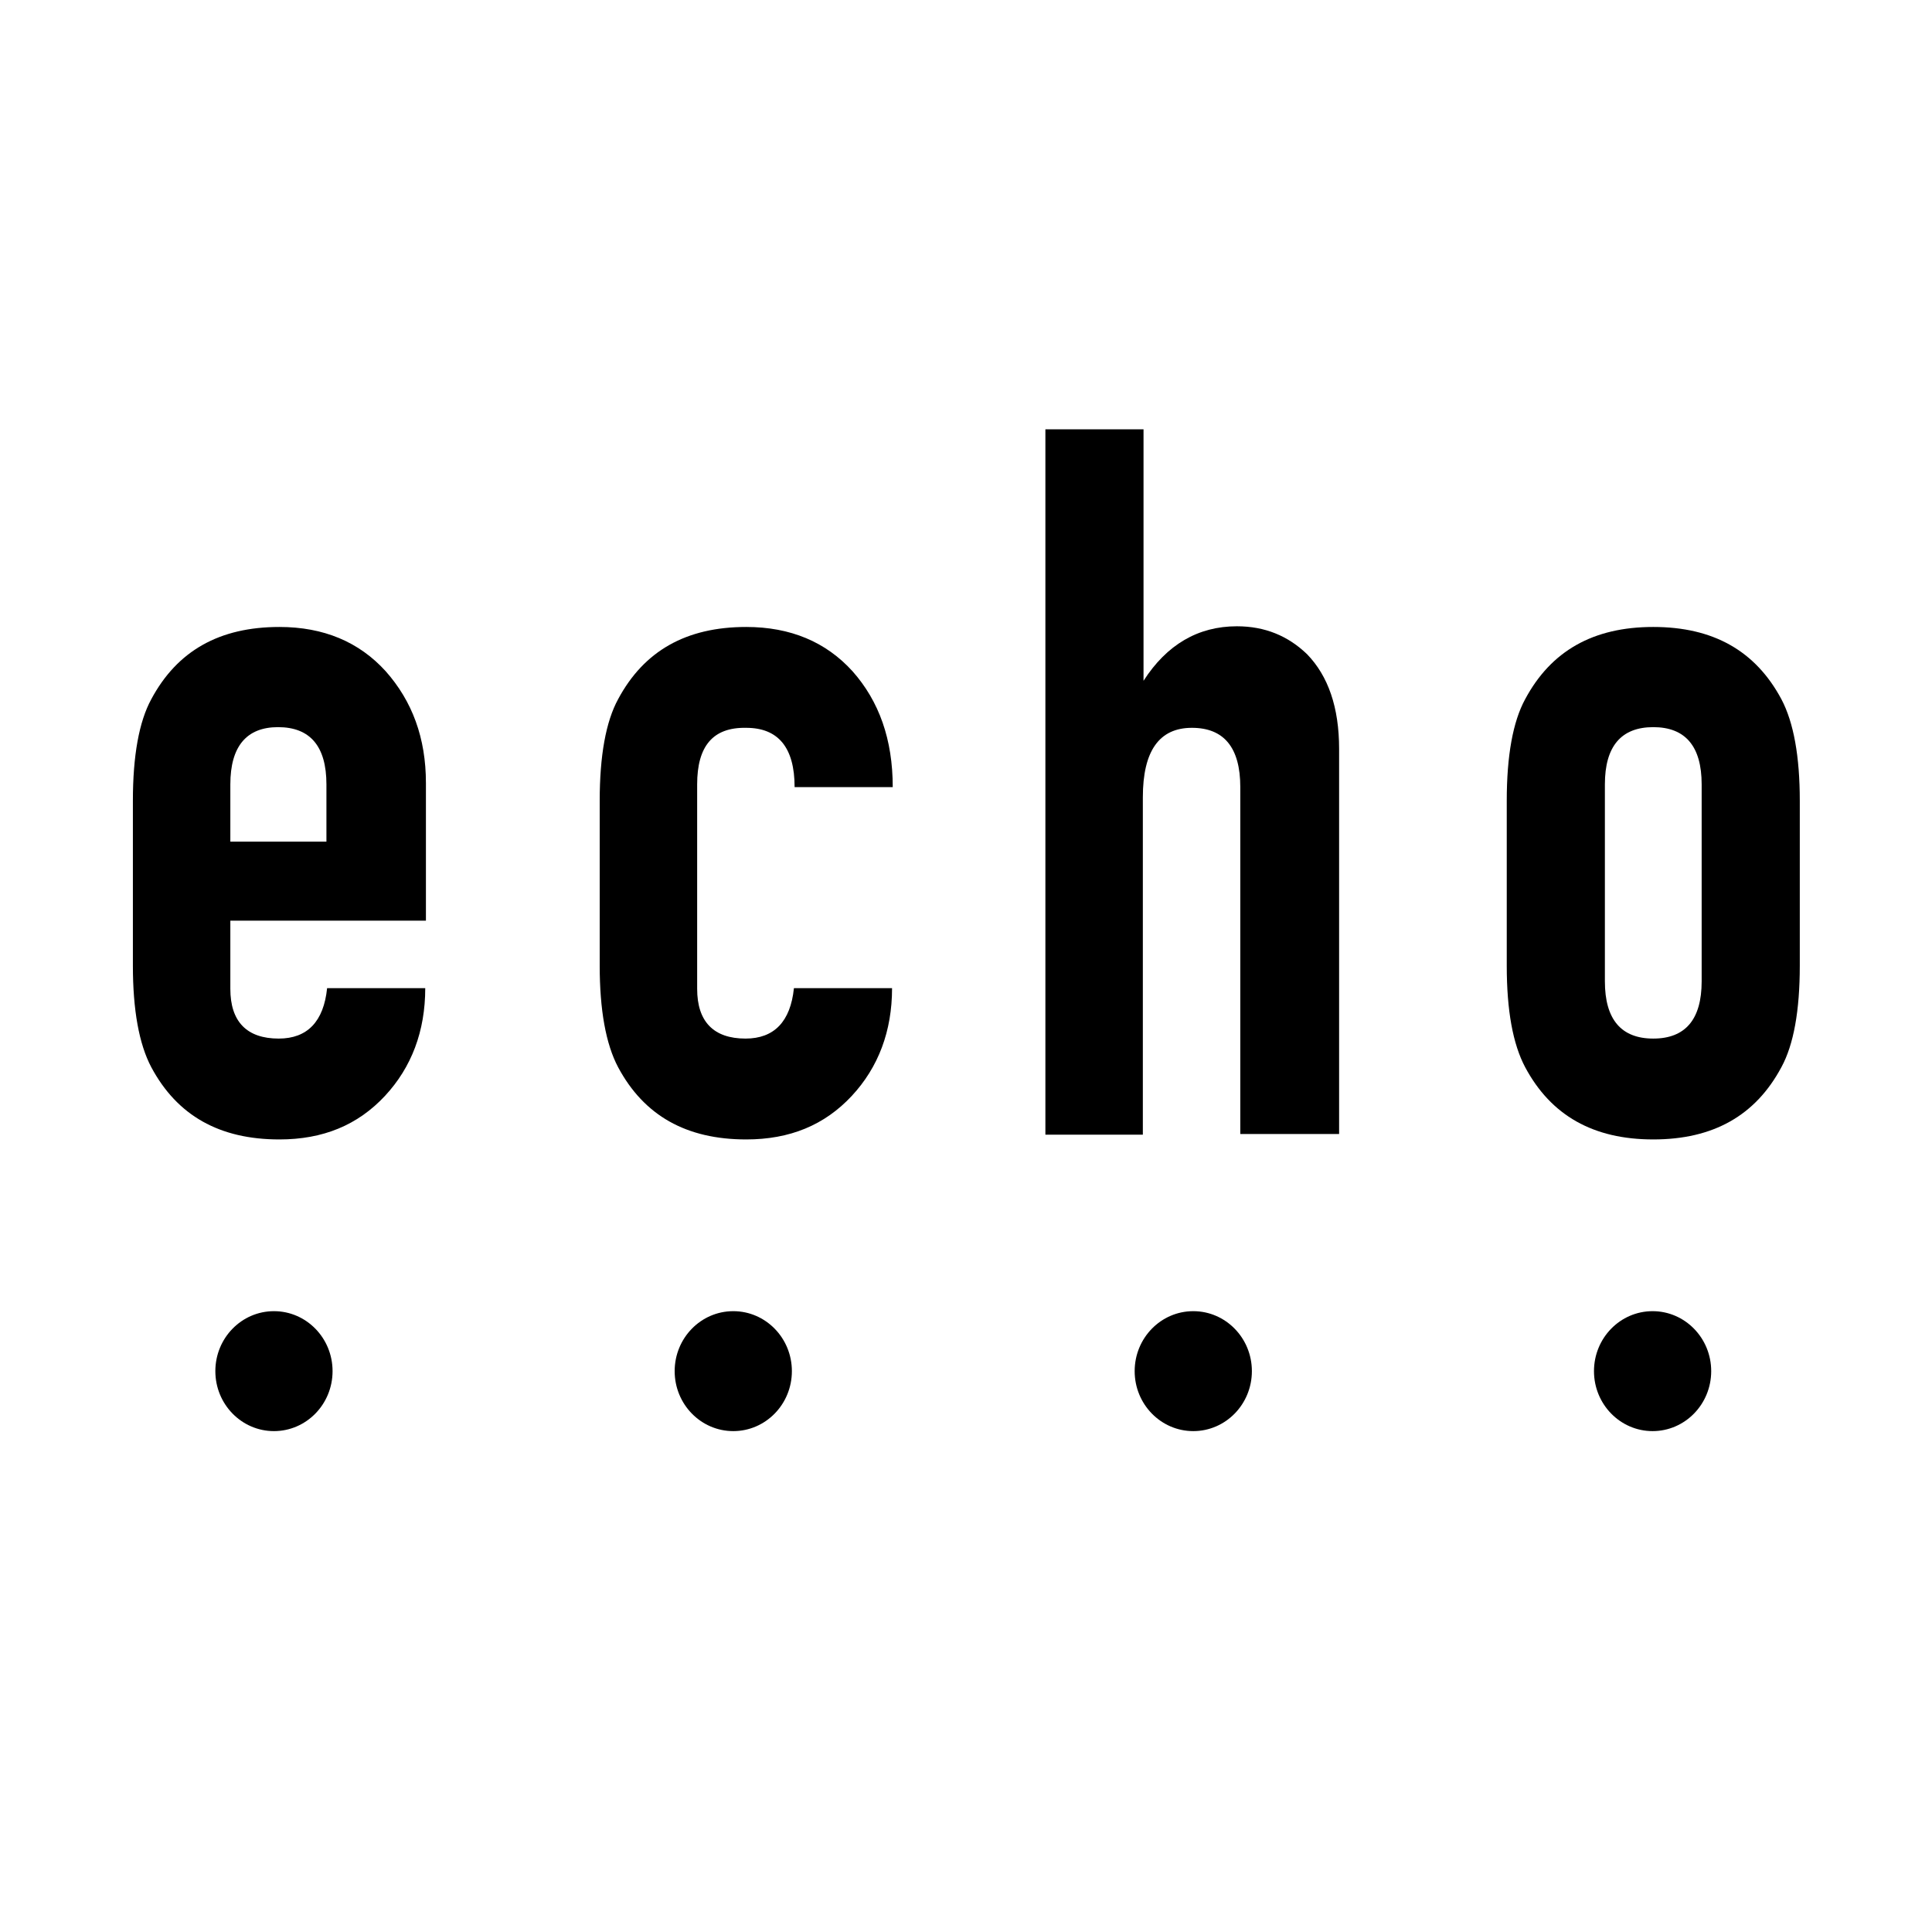 <svg xml:space="preserve" viewBox="0 0 283.5 283.5" y="0px" x="0px" xmlns:xlink="http://www.w3.org/1999/xlink" xmlns="http://www.w3.org/2000/svg" id="Layer_1" version="1.1">
<g>
	<g>
		<g>
			<path d="M62.3,135.1H33.8v10c0,4.8,2.4,7.3,7.1,7.3c4.2,0,6.6-2.5,7.1-7.4h14.4c0,6.3-2,11.6-5.9,15.8c-4,4.3-9.1,6.4-15.5,6.4
				c-8.8,0-15-3.5-18.8-10.6c-1.8-3.4-2.7-8.4-2.7-14.9v-24.2c0-6.6,0.9-11.6,2.7-14.9c3.8-7.1,10-10.6,18.8-10.6
				c6.5,0,11.7,2.2,15.6,6.5c3.9,4.4,5.9,9.8,5.9,16.4V135.1z M33.8,115.1v8.4h14.1v-8.4c0-5.6-2.4-8.4-7.1-8.4
				C36.2,106.7,33.8,109.5,33.8,115.1z"></path>
			<path d="M102.3,115.1v30c0,4.8,2.4,7.3,7.1,7.3c4.2,0,6.6-2.5,7.1-7.4h14.4c0,6.3-2,11.6-5.9,15.8c-4,4.3-9.1,6.4-15.5,6.4
				c-8.8,0-15-3.5-18.8-10.6c-1.8-3.4-2.7-8.4-2.7-14.9v-24.2c0-6.6,0.9-11.6,2.7-14.9c3.8-7.1,10-10.6,18.8-10.6
				c6.5,0,11.7,2.2,15.6,6.5c3.9,4.4,5.9,10,5.9,17h-14.4c0-5.8-2.4-8.7-7.1-8.7C104.6,106.7,102.3,109.5,102.3,115.1z"></path>
			<path d="M153.4,166.3V63h14.4v36.9c3.4-5.3,8-8,13.7-8c4.1,0,7.5,1.4,10.3,4.1c3.1,3.2,4.7,7.8,4.7,13.9v56.5H182v-50.9
				c0-5.8-2.4-8.7-7.1-8.7c-4.8,0-7.2,3.4-7.2,10.2v49.5H153.4z"></path>
			<path d="M221.1,141.7v-24.2c0-6.6,0.9-11.6,2.7-14.9c3.8-7.1,10-10.6,18.8-10.6c8.8,0,15,3.5,18.8,10.6c1.8,3.4,2.7,8.4,2.7,14.9
				v24.2c0,6.6-0.9,11.6-2.7,14.9c-3.8,7.1-10,10.6-18.8,10.6c-8.8,0-15-3.5-18.8-10.6C222,153.2,221.1,148.3,221.1,141.7z
				 M235.5,115.1V144c0,5.6,2.4,8.4,7.1,8.4c4.7,0,7.1-2.8,7.1-8.4v-28.9c0-5.6-2.4-8.4-7.1-8.4
				C237.9,106.7,235.5,109.5,235.5,115.1z"></path>
		</g>
		<g>
			<ellipse ry="8.8" rx="8.6" cy="201.2" cx="40.2"></ellipse>
			<ellipse ry="8.8" rx="8.6" cy="201.2" cx="107.6"></ellipse>
			<ellipse ry="8.8" rx="8.6" cy="201.2" cx="175.1"></ellipse>
			<ellipse ry="8.8" rx="8.6" cy="201.2" cx="242.5"></ellipse>
		</g>
	</g>
</g>
<g>
</g>
<g>
</g>
<g>
</g>
<g>
</g>
<g>
</g>
<g>
</g>
</svg>
